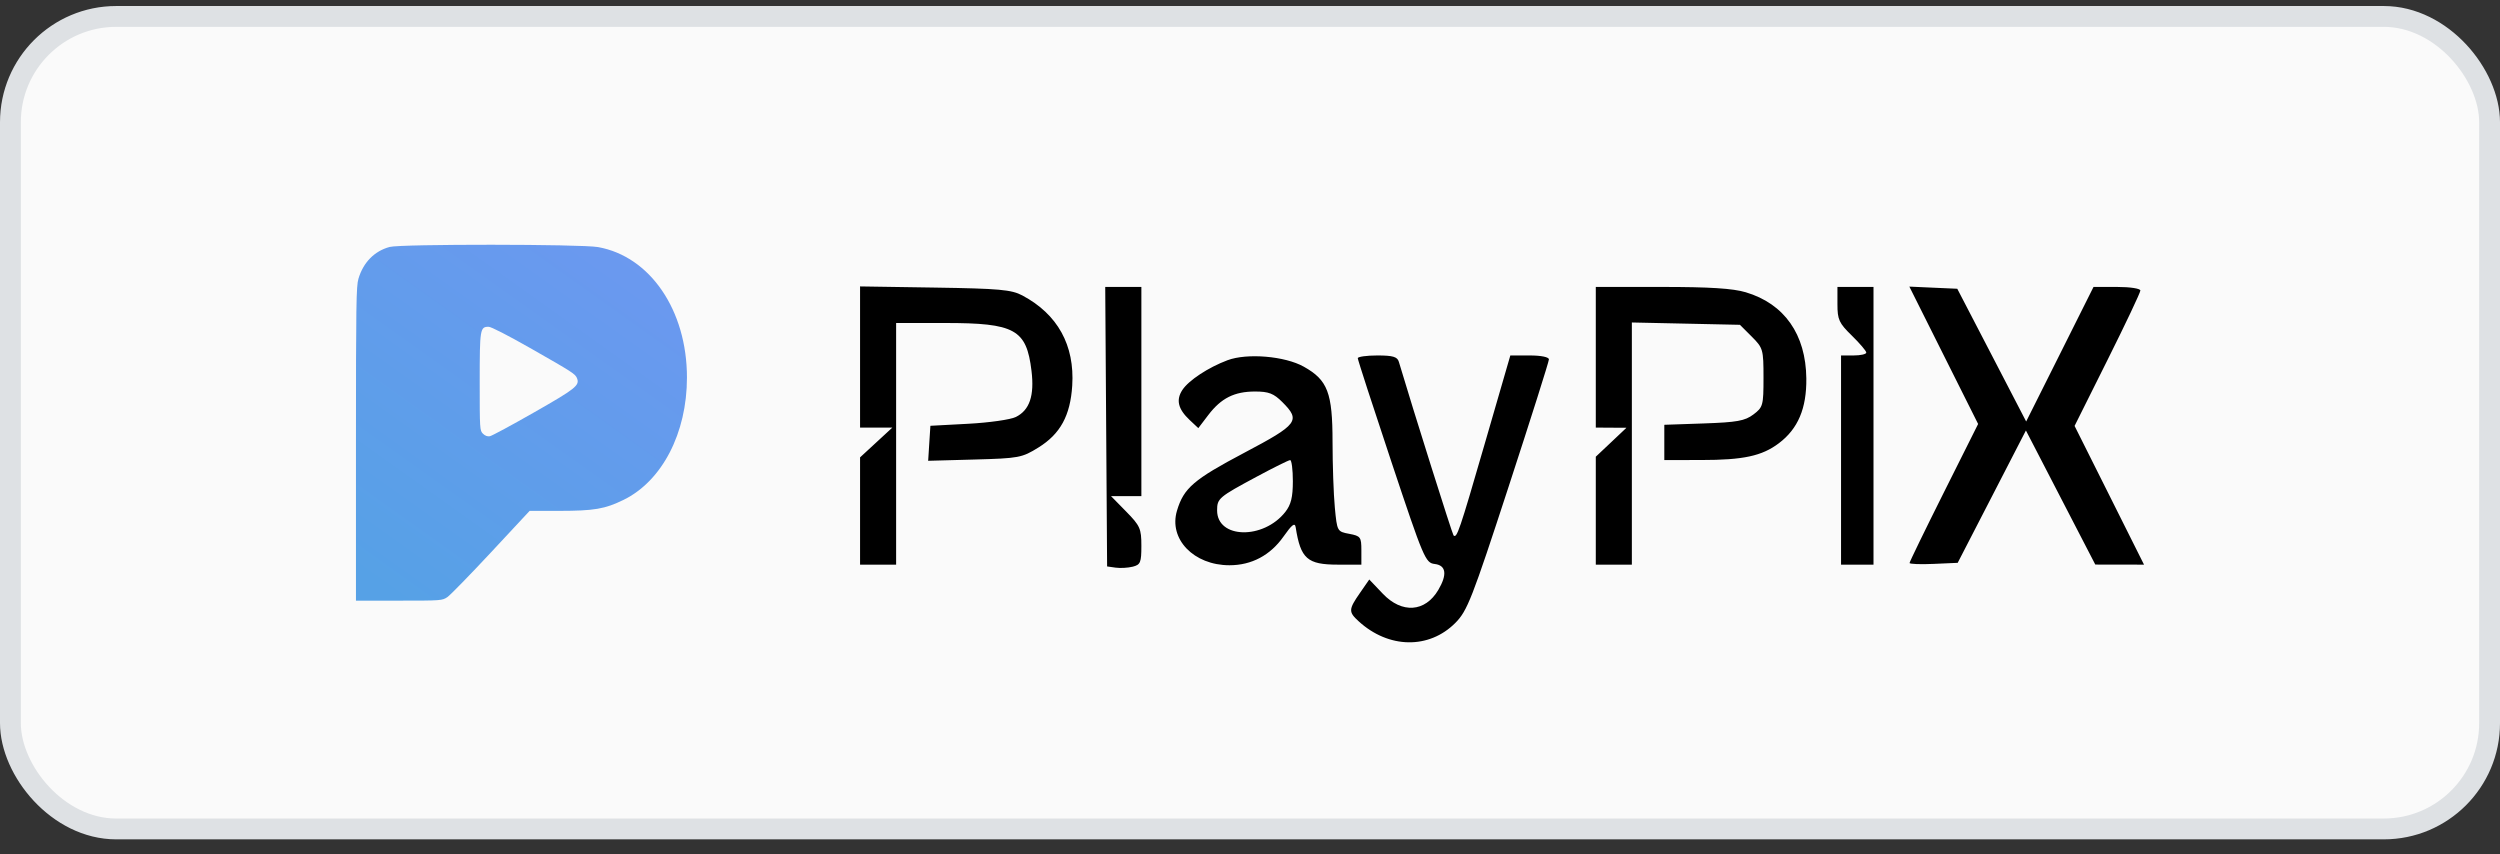 <svg width="120" height="41" viewBox="0 0 120 41" fill="none" xmlns="http://www.w3.org/2000/svg">
<rect x="0" y="0" width="120" height="41" fill="#333333" stroke="none"/>
<rect x="0.5" y="0.789" width="119" height="39" rx="5.079" fill="#FAFAFA"/>
<rect x="0.5" y="0.789" width="119" height="39" rx="5.079" stroke="#DEE1E4"/>
<path fill-rule="evenodd" clip-rule="evenodd" d="M18.705 11.853C17.973 12.05 17.438 12.594 17.205 13.38C17.099 13.737 17.086 14.616 17.086 21.306V28.831H19.154C21.184 28.831 21.226 28.828 21.473 28.661C21.611 28.568 22.556 27.599 23.573 26.508L25.421 24.523L26.841 24.522C28.524 24.52 29.033 24.433 29.93 23.994C31.781 23.088 32.973 20.791 32.974 18.127C32.976 14.897 31.211 12.307 28.705 11.86C27.891 11.715 19.24 11.709 18.705 11.853ZM25.437 16.7C27.496 17.871 27.62 17.951 27.7 18.164C27.827 18.502 27.626 18.661 25.629 19.799C24.562 20.408 23.61 20.921 23.513 20.939C23.4 20.961 23.282 20.918 23.181 20.817C23.03 20.666 23.026 20.599 23.026 18.338C23.026 15.789 23.042 15.685 23.455 15.685C23.572 15.685 24.376 16.097 25.437 16.7Z" fill="url(#paint0_linear_3351_1103)"/>
<path fill-rule="evenodd" clip-rule="evenodd" d="M49.073 14.182C50.766 15.081 51.59 16.572 51.467 18.51C51.376 19.948 50.896 20.827 49.85 21.477C49.053 21.972 48.91 21.999 46.783 22.057L44.552 22.118L44.605 21.278L44.659 20.438L46.477 20.341C47.476 20.288 48.503 20.142 48.759 20.016C49.42 19.69 49.657 18.994 49.512 17.8C49.271 15.808 48.722 15.504 45.357 15.504H43.014V21.303V27.103H42.149H41.283V24.528V21.954L42.058 21.239L42.833 20.524H42.058H41.283V17.136V13.748L44.875 13.804C47.975 13.852 48.55 13.904 49.073 14.182ZM54.786 18.793V23.814H54.057H53.329L54.057 24.556C54.724 25.236 54.786 25.374 54.786 26.197C54.786 27.002 54.742 27.107 54.371 27.201C54.142 27.258 53.772 27.279 53.549 27.247L53.141 27.189L53.096 20.481L53.051 13.773H53.918H54.786V18.793ZM83.794 14.028C85.65 14.581 86.681 16.048 86.704 18.166C86.719 19.604 86.305 20.583 85.385 21.276C84.577 21.887 83.68 22.081 81.662 22.081L79.887 22.083V21.236V20.39L81.782 20.325C83.376 20.27 83.754 20.202 84.162 19.896C84.624 19.549 84.648 19.464 84.648 18.127C84.648 16.771 84.628 16.702 84.082 16.156L83.517 15.591L80.923 15.535L78.329 15.479V21.291V27.103H77.464H76.598V24.512V21.922L77.334 21.228L78.07 20.533L77.334 20.529L76.598 20.524V17.149V13.773H79.769C82.058 13.773 83.178 13.844 83.794 14.028ZM89.928 20.438V27.103H89.149H88.37V22.083V17.062H88.976C89.309 17.062 89.582 17 89.582 16.924C89.582 16.849 89.27 16.482 88.889 16.11C88.272 15.507 88.197 15.344 88.197 14.604V13.773H89.062H89.928V20.438ZM95.603 17.046L97.256 20.232L98.873 17.003L100.489 13.773H101.614C102.243 13.773 102.738 13.849 102.738 13.945C102.738 14.04 102.028 15.541 101.159 17.281L99.58 20.444L101.247 23.773L102.913 27.103L101.744 27.101L100.574 27.099L98.909 23.881L97.244 20.663L95.607 23.84L93.969 27.016L92.814 27.067C92.179 27.096 91.659 27.075 91.659 27.023C91.659 26.97 92.399 25.447 93.304 23.639L94.95 20.351L93.299 17.054L91.649 13.757L92.799 13.809L93.949 13.86L95.603 17.046ZM62.581 17.6C63.73 18.243 63.961 18.848 63.962 21.214C63.963 22.311 64.012 23.727 64.072 24.361C64.18 25.505 64.186 25.516 64.764 25.624C65.308 25.727 65.346 25.778 65.346 26.418V27.103H64.221C62.749 27.103 62.43 26.821 62.193 25.313C62.155 25.069 62.017 25.174 61.607 25.756C60.975 26.655 60.076 27.132 59.014 27.132C57.3 27.132 56.087 25.872 56.495 24.513C56.82 23.426 57.296 23.017 59.726 21.733C62.309 20.368 62.442 20.191 61.551 19.299C61.137 18.886 60.898 18.793 60.244 18.793C59.248 18.793 58.617 19.11 57.998 19.921L57.519 20.55L57.107 20.164C56.546 19.636 56.439 19.198 56.754 18.718C57.056 18.257 57.999 17.636 58.92 17.291C59.86 16.939 61.674 17.092 62.581 17.6ZM67.144 17.365C67.828 19.666 69.71 25.639 69.769 25.698C69.928 25.857 70.048 25.508 71.258 21.332L72.496 17.062H73.422C73.973 17.062 74.348 17.139 74.348 17.25C74.348 17.354 73.479 20.1 72.416 23.353C70.655 28.747 70.43 29.322 69.857 29.899C68.594 31.17 66.654 31.138 65.216 29.822C64.722 29.371 64.728 29.255 65.276 28.464L65.725 27.816L66.374 28.498C67.292 29.462 68.407 29.387 69.039 28.316C69.476 27.576 69.415 27.136 68.865 27.071C68.422 27.018 68.337 26.818 66.788 22.171C65.9 19.507 65.173 17.267 65.173 17.194C65.173 17.122 65.596 17.062 66.113 17.062C66.859 17.062 67.072 17.125 67.144 17.365ZM60.329 22.877C58.496 23.861 58.421 23.924 58.421 24.5C58.421 25.863 60.642 25.912 61.695 24.573C61.968 24.225 62.057 23.865 62.057 23.098C62.057 22.539 61.998 22.084 61.927 22.085C61.855 22.087 61.136 22.443 60.329 22.877Z" fill="black"/>
<defs>
<linearGradient id="paint0_linear_3351_1103" x1="31.126" y1="11.748" x2="18.952" y2="28.831" gradientUnits="userSpaceOnUse">
<stop stop-color="#6C98F0"/>
<stop offset="1" stop-color="#56A1E6"/>
</linearGradient>
</defs>
</svg>
